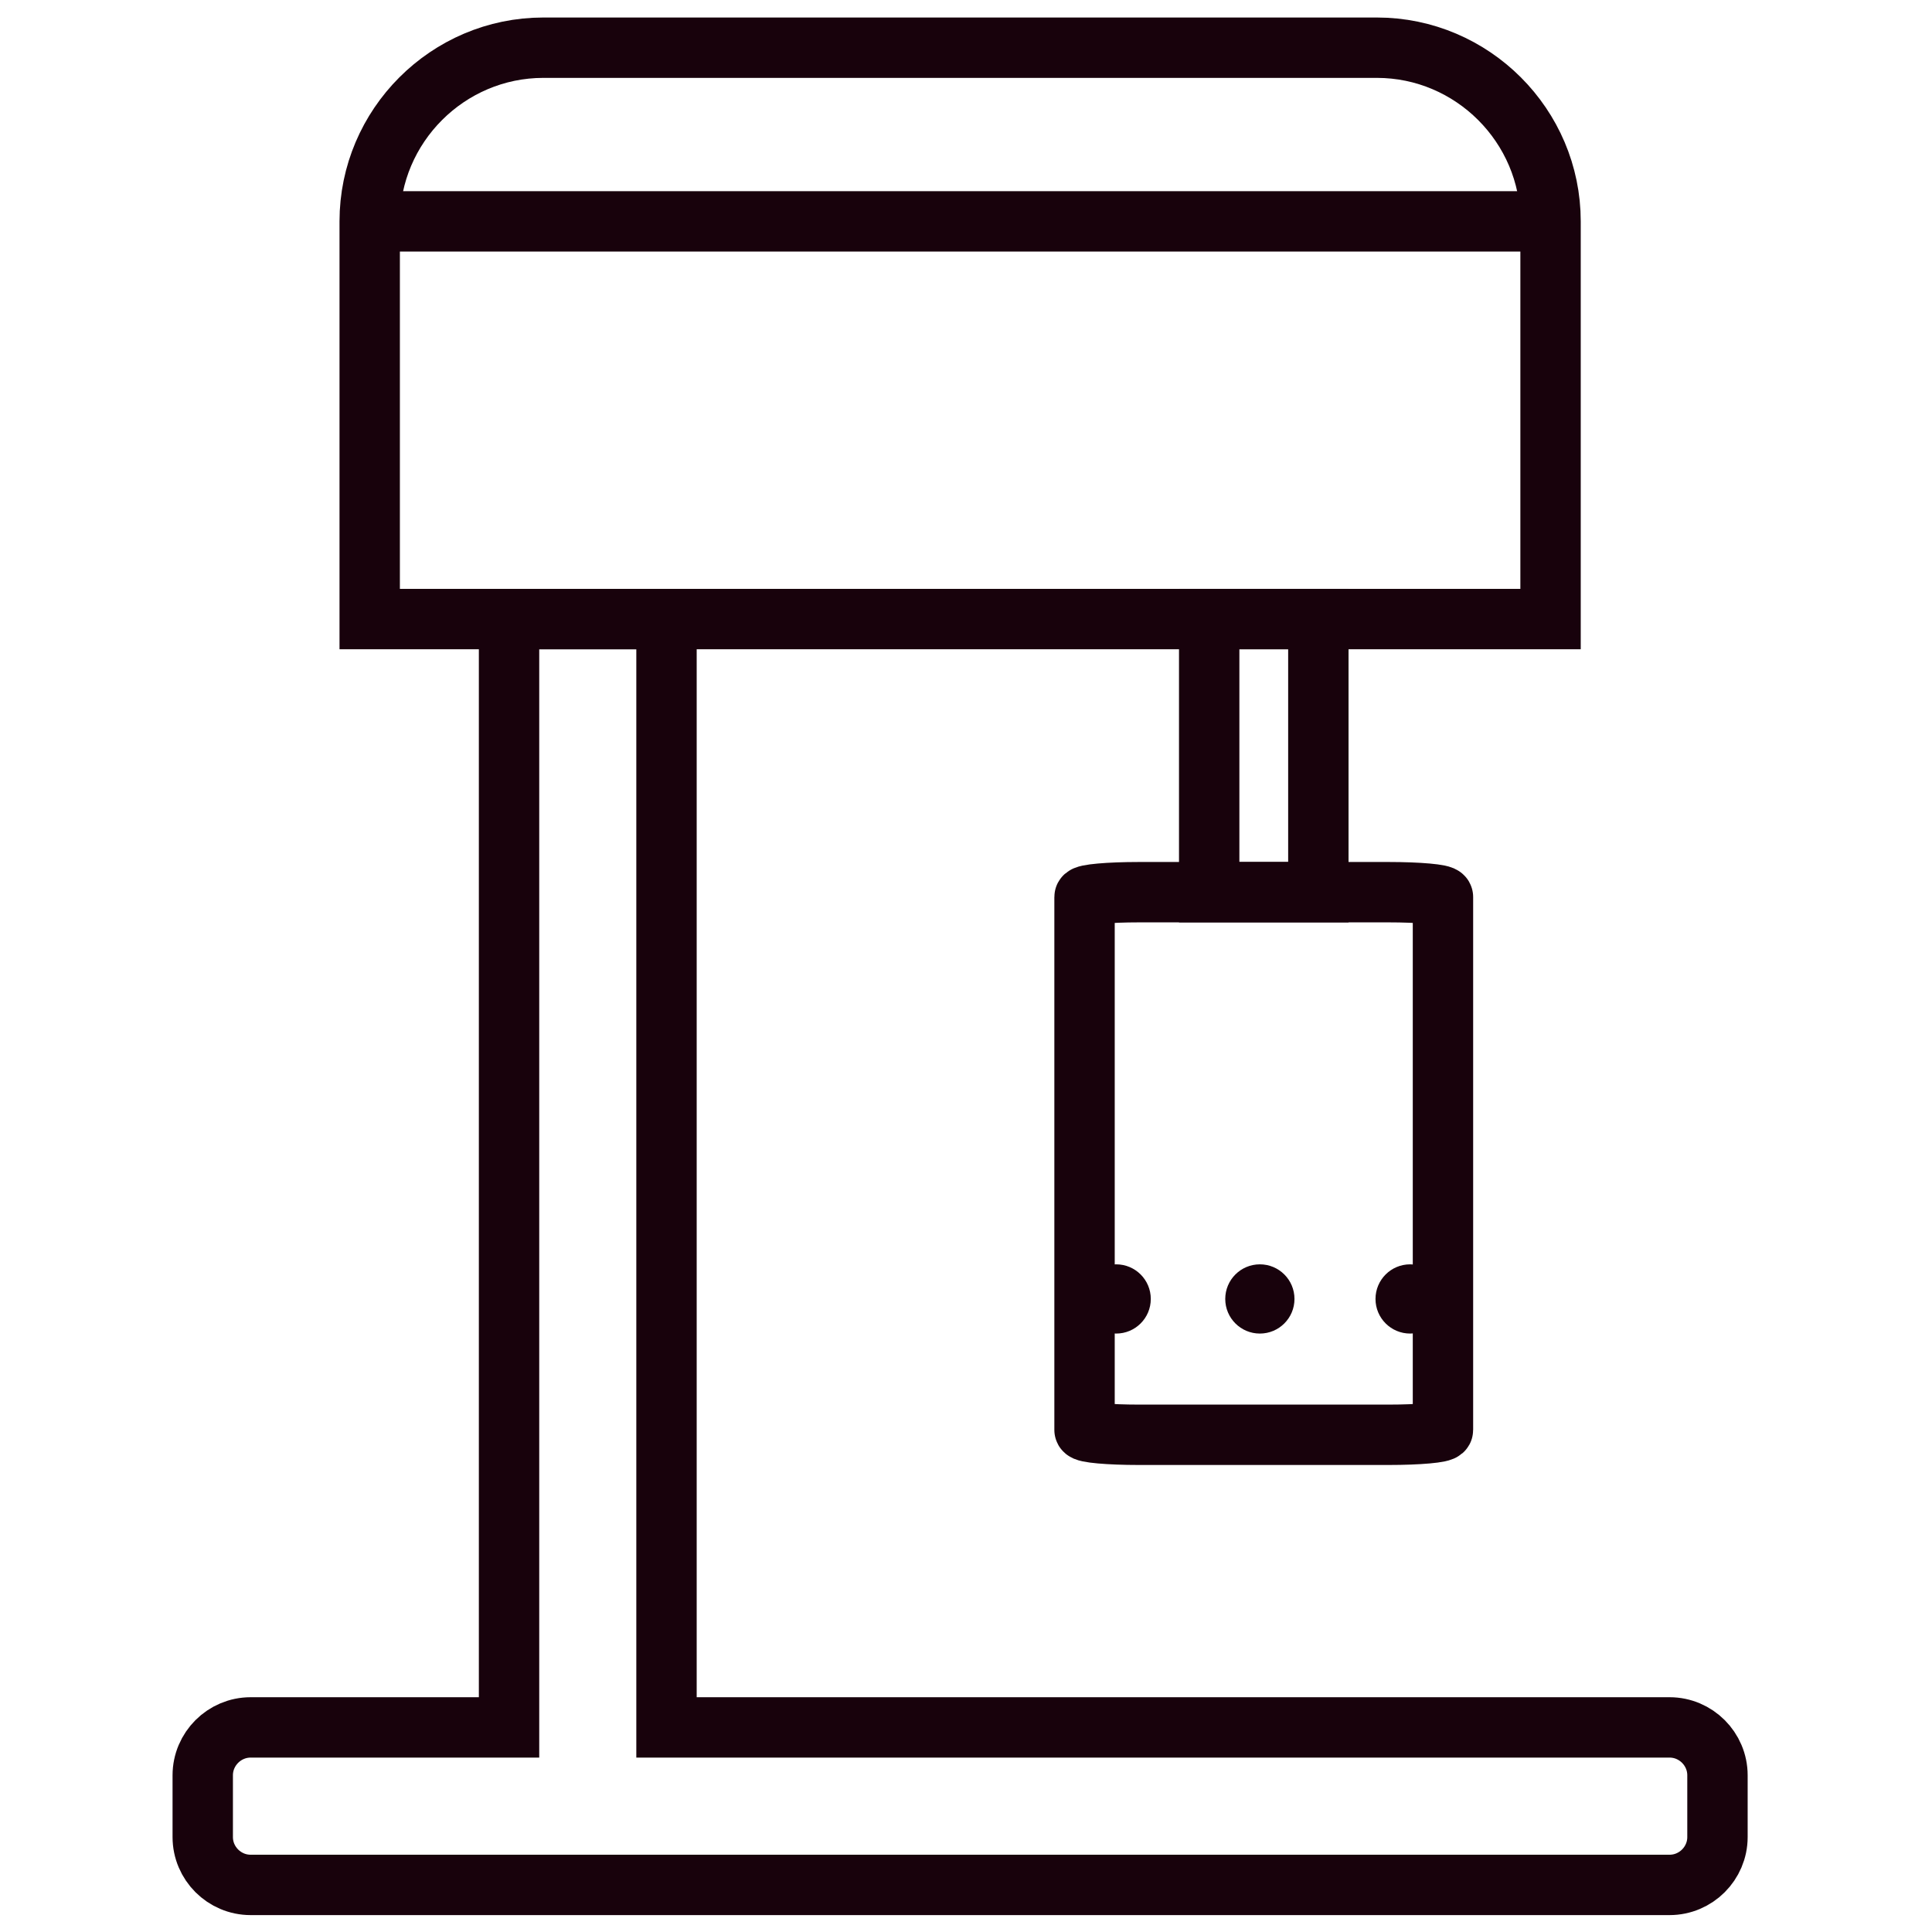 <svg width="48" height="48" viewBox="0 0 48 48" fill="none" xmlns="http://www.w3.org/2000/svg">
<path fill-rule="evenodd" clip-rule="evenodd" d="M6.227 42.917H12.647V15.38H16.559V42.917H41.48C42.135 42.917 42.67 43.453 42.67 44.107V45.641C42.67 46.295 42.135 46.83 41.48 46.83H6.227C5.572 46.83 5.037 46.295 5.037 45.641V44.107C5.037 43.453 5.572 42.917 6.227 42.917Z" stroke="#18020C" stroke-width="1.5" stroke-miterlimit="2.613"/>
<path fill-rule="evenodd" clip-rule="evenodd" d="M13.499 1.185H34.208C36.581 1.185 38.523 3.127 38.523 5.5V15.38H9.185V5.5C9.185 3.127 11.126 1.185 13.499 1.185Z" stroke="#18020C" stroke-width="1.5" stroke-miterlimit="2.613"/>
<path d="M26.945 22.286L26.945 35.526C26.945 35.593 27.549 35.647 28.293 35.647L34.502 35.647C35.247 35.647 35.85 35.593 35.85 35.526L35.85 22.286C35.85 22.22 35.247 22.166 34.502 22.166L28.293 22.166C27.549 22.166 26.945 22.22 26.945 22.286Z" stroke="#18020C" stroke-width="1.5" stroke-miterlimit="2.613"/>
<path d="M30.042 15.38L30.042 22.166L32.754 22.166L32.754 15.38L30.042 15.38Z" stroke="#18020C" stroke-width="1.5" stroke-miterlimit="2.613"/>
<path d="M27.731 33.132C28.206 33.132 28.591 32.747 28.591 32.272C28.591 31.797 28.206 31.412 27.731 31.412C27.256 31.412 26.871 31.797 26.871 32.272C26.871 32.747 27.256 33.132 27.731 33.132Z" fill="#18020C"/>
<path d="M31.301 33.132C31.776 33.132 32.161 32.747 32.161 32.272C32.161 31.797 31.776 31.412 31.301 31.412C30.826 31.412 30.441 31.797 30.441 32.272C30.441 32.747 30.826 33.132 31.301 33.132Z" fill="#18020C"/>
<path d="M35.034 33.132C35.508 33.132 35.894 32.747 35.894 32.272C35.894 31.797 35.508 31.412 35.034 31.412C34.559 31.412 34.174 31.797 34.174 32.272C34.174 32.747 34.559 33.132 35.034 33.132Z" fill="#18020C"/>
<path d="M9.185 5.5H38.523" stroke="#18020C" stroke-width="1.5" stroke-miterlimit="2.613"/>
</svg>
